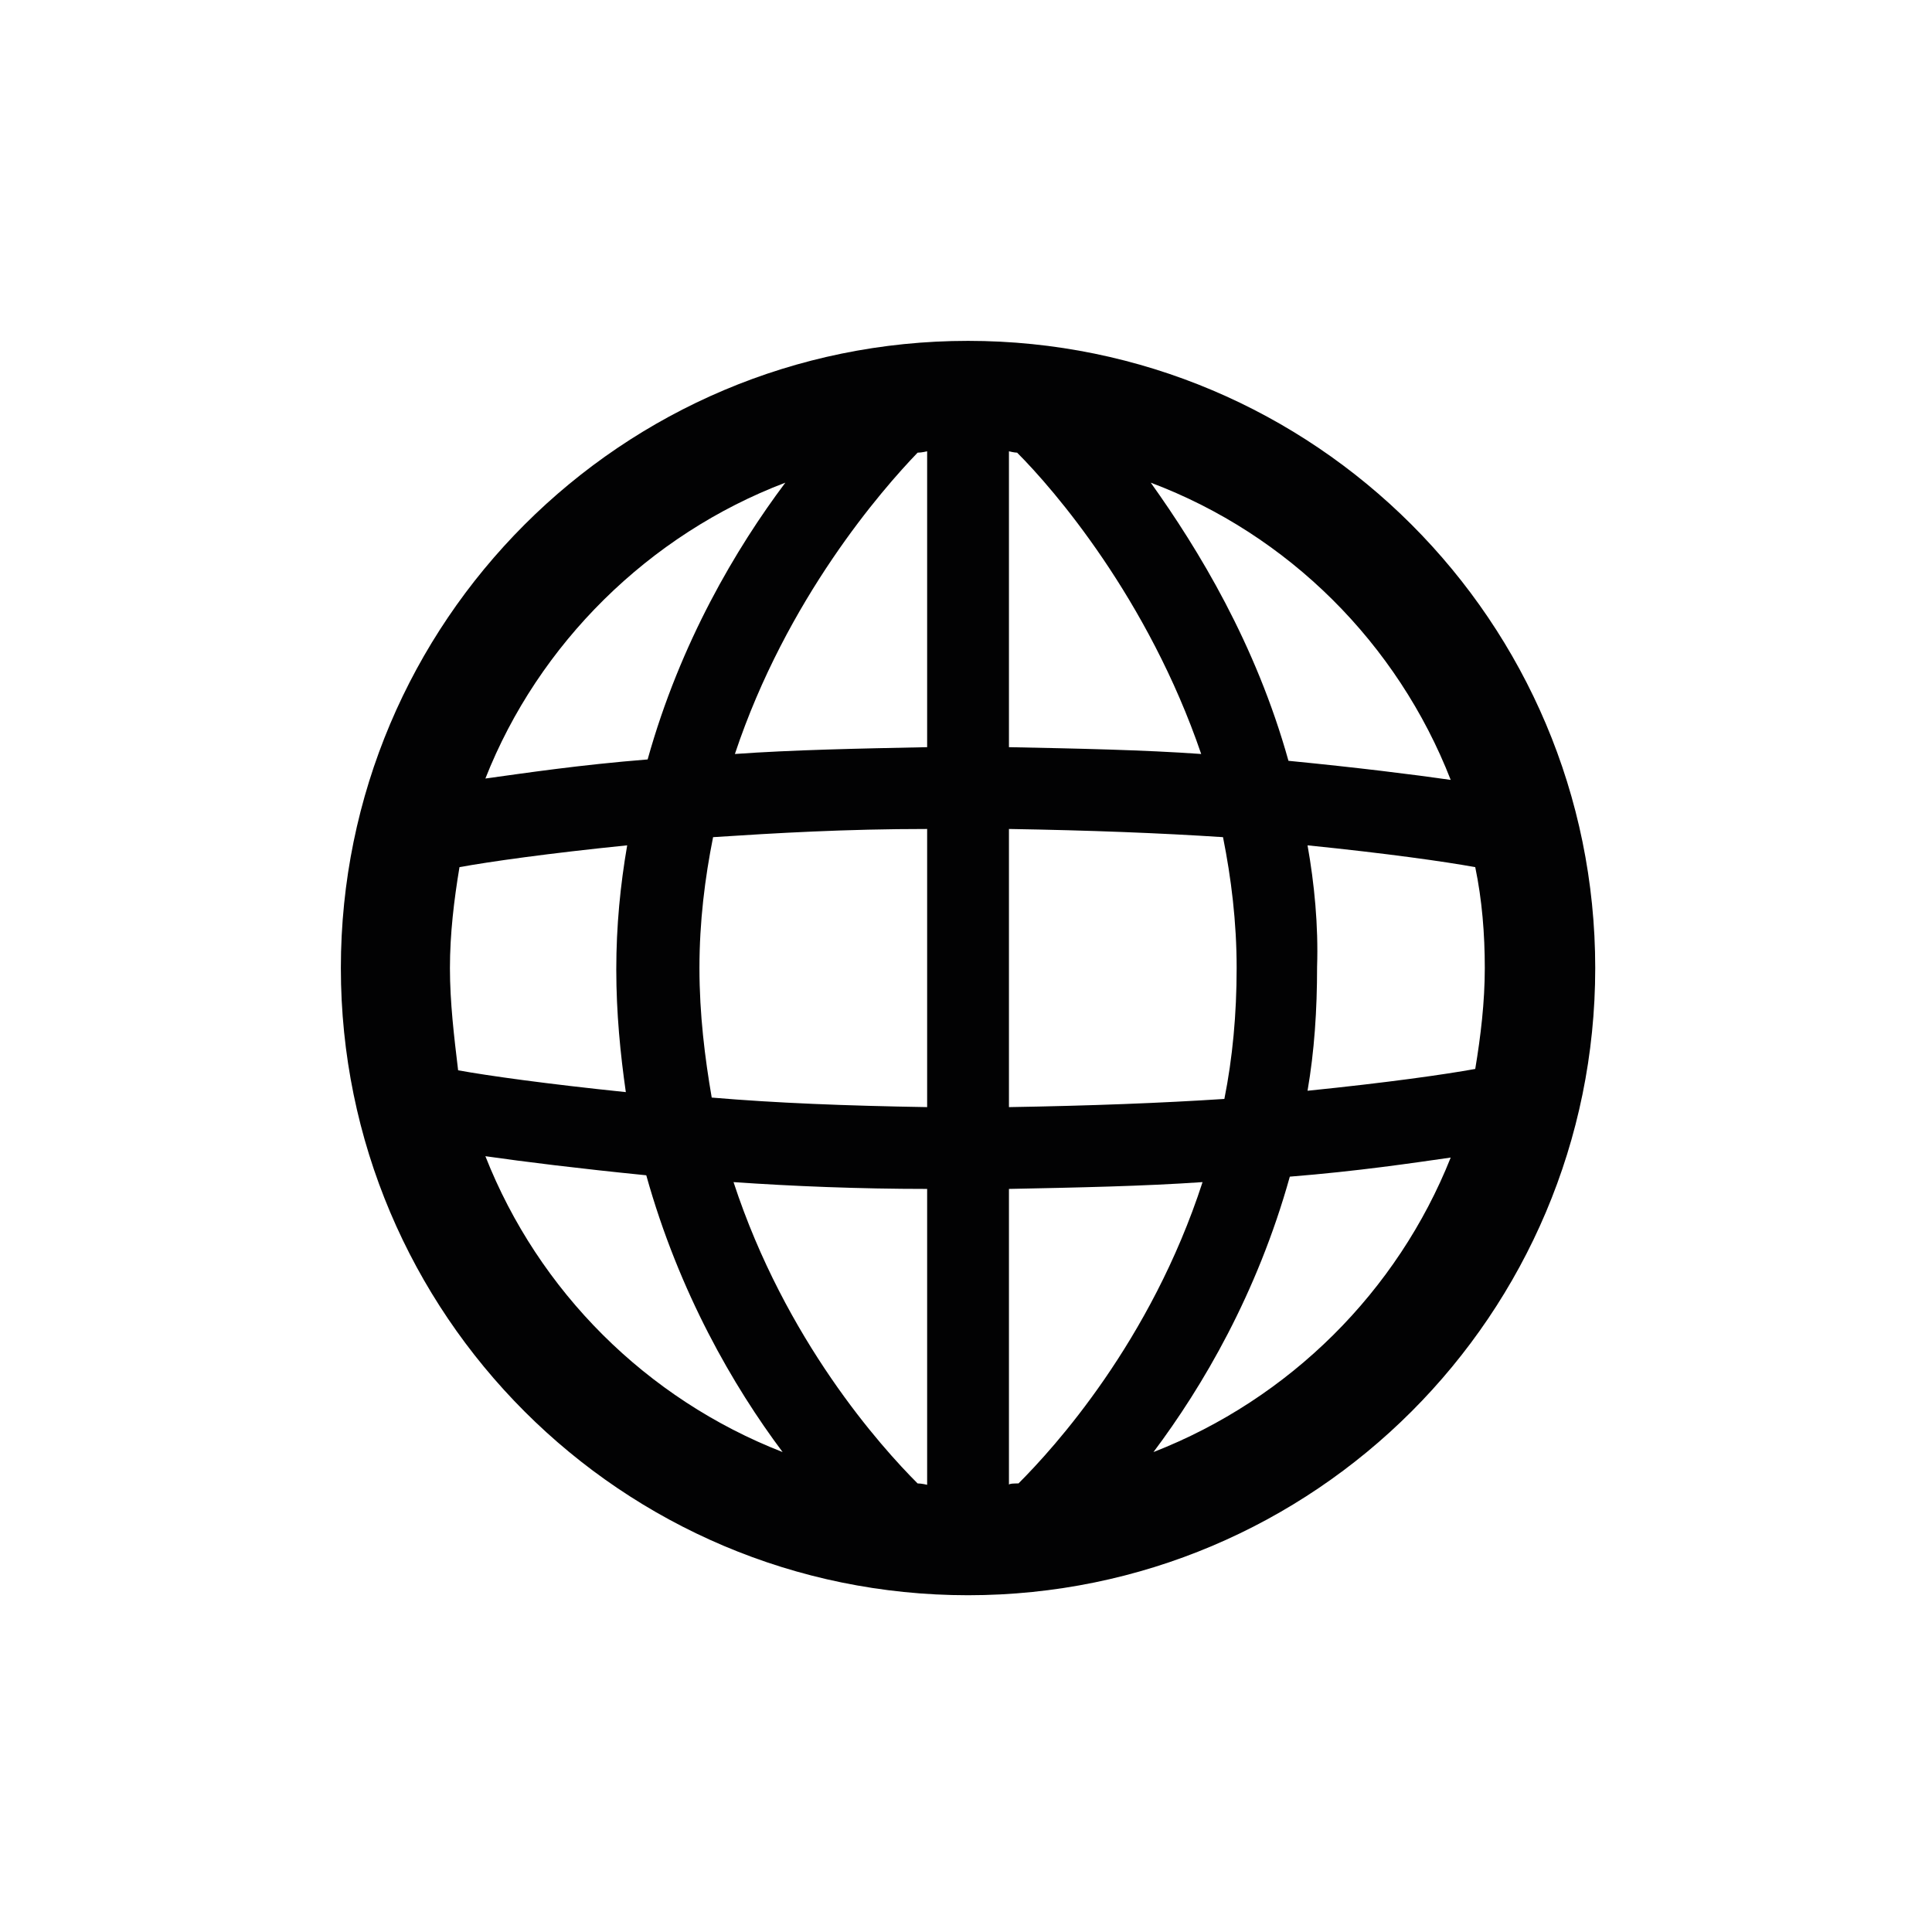 <?xml version="1.0" encoding="utf-8"?>
<!-- Generator: Adobe Illustrator 21.0.0, SVG Export Plug-In . SVG Version: 6.00 Build 0)  -->
<svg version="1.1" id="Ebene_1" xmlns="http://www.w3.org/2000/svg" xmlns:xlink="http://www.w3.org/1999/xlink" x="0px" y="0px"
	 viewBox="0 0 141.7 141.7" style="enable-background:new 0 0 141.7 141.7;" xml:space="preserve">
<style type="text/css">
	.st0{fill:#020203;}
</style>
<path id="XMLID_1666_" class="st0" d="M71,25c-25.4,0-46,20.6-46,46s20.6,46,46,46s46-20.6,46-46S96.4,25,71,25z M74.7,108.8
	c-0.2,0-0.7,0-0.7,0.1V87.2c5-0.1,9.9-0.2,14.2-0.5C84.4,98.4,77.3,106.2,74.7,108.8z M67.3,108.8c-2.7-2.7-9.7-10.5-13.5-22.1
	C58.1,87,63,87.2,68,87.2v21.7C68,108.9,67.6,108.8,67.3,108.8z M33,71c0-2.5,0.3-5,0.7-7.4c2.2-0.4,6.4-1,12.3-1.6
	c-0.5,2.9-0.8,5.9-0.8,9.1c0,3.2,0.3,6.2,0.7,9c-5.8-0.6-10.1-1.2-12.3-1.6C33.3,76,33,73.5,33,71z M51.3,71c0-3.4,0.4-6.6,1-9.6
	c4.6-0.3,9.7-0.6,15.7-0.6v20.4c-6-0.1-11.1-0.3-15.8-0.7C51.7,77.6,51.3,74.4,51.3,71z M74.6,33.2c2.7,2.7,9.6,10.7,13.5,22.1
	C83.9,55,79,54.9,74,54.8V33.1C74,33.1,74.4,33.2,74.6,33.2z M68,33.1v21.7c-5,0.1-9.9,0.2-14.1,0.5c3.8-11.4,10.8-19.4,13.4-22.1
	C67.6,33.2,68,33.1,68,33.1z M74,81.2V60.8c6,0.1,11.1,0.3,15.7,0.6c0.6,3,1,6.2,1,9.6c0,3.4-0.3,6.6-0.9,9.6
	C85.2,80.9,80,81.1,74,81.2z M95.9,62c5.9,0.6,10.1,1.2,12.3,1.6c0.5,2.4,0.7,4.9,0.7,7.4c0,2.5-0.3,5-0.7,7.4
	c-2.2,0.4-6.4,1-12.3,1.6c0.5-2.9,0.7-5.9,0.7-9.1C96.7,67.9,96.4,64.8,95.9,62z M106.4,57.2c-2.8-0.4-6.8-0.9-11.9-1.4
	c-2.4-8.6-6.6-15.5-10.1-20.4C94.5,39.2,102.5,47.2,106.4,57.2z M57.6,35.4c-3.6,4.8-7.7,11.7-10.1,20.3c-5,0.4-9,1-11.9,1.4
	C39.5,47.2,47.6,39.2,57.6,35.4z M35.6,84.8c2.8,0.4,6.8,0.9,11.8,1.4c2.4,8.6,6.4,15.5,10,20.3C47.4,102.6,39.5,94.7,35.6,84.8z
	 M84.6,106.5c3.6-4.8,7.6-11.6,10-20.2c5-0.4,9-1,11.8-1.4C102.5,94.7,94.6,102.6,84.6,106.5z"/>
</svg>
